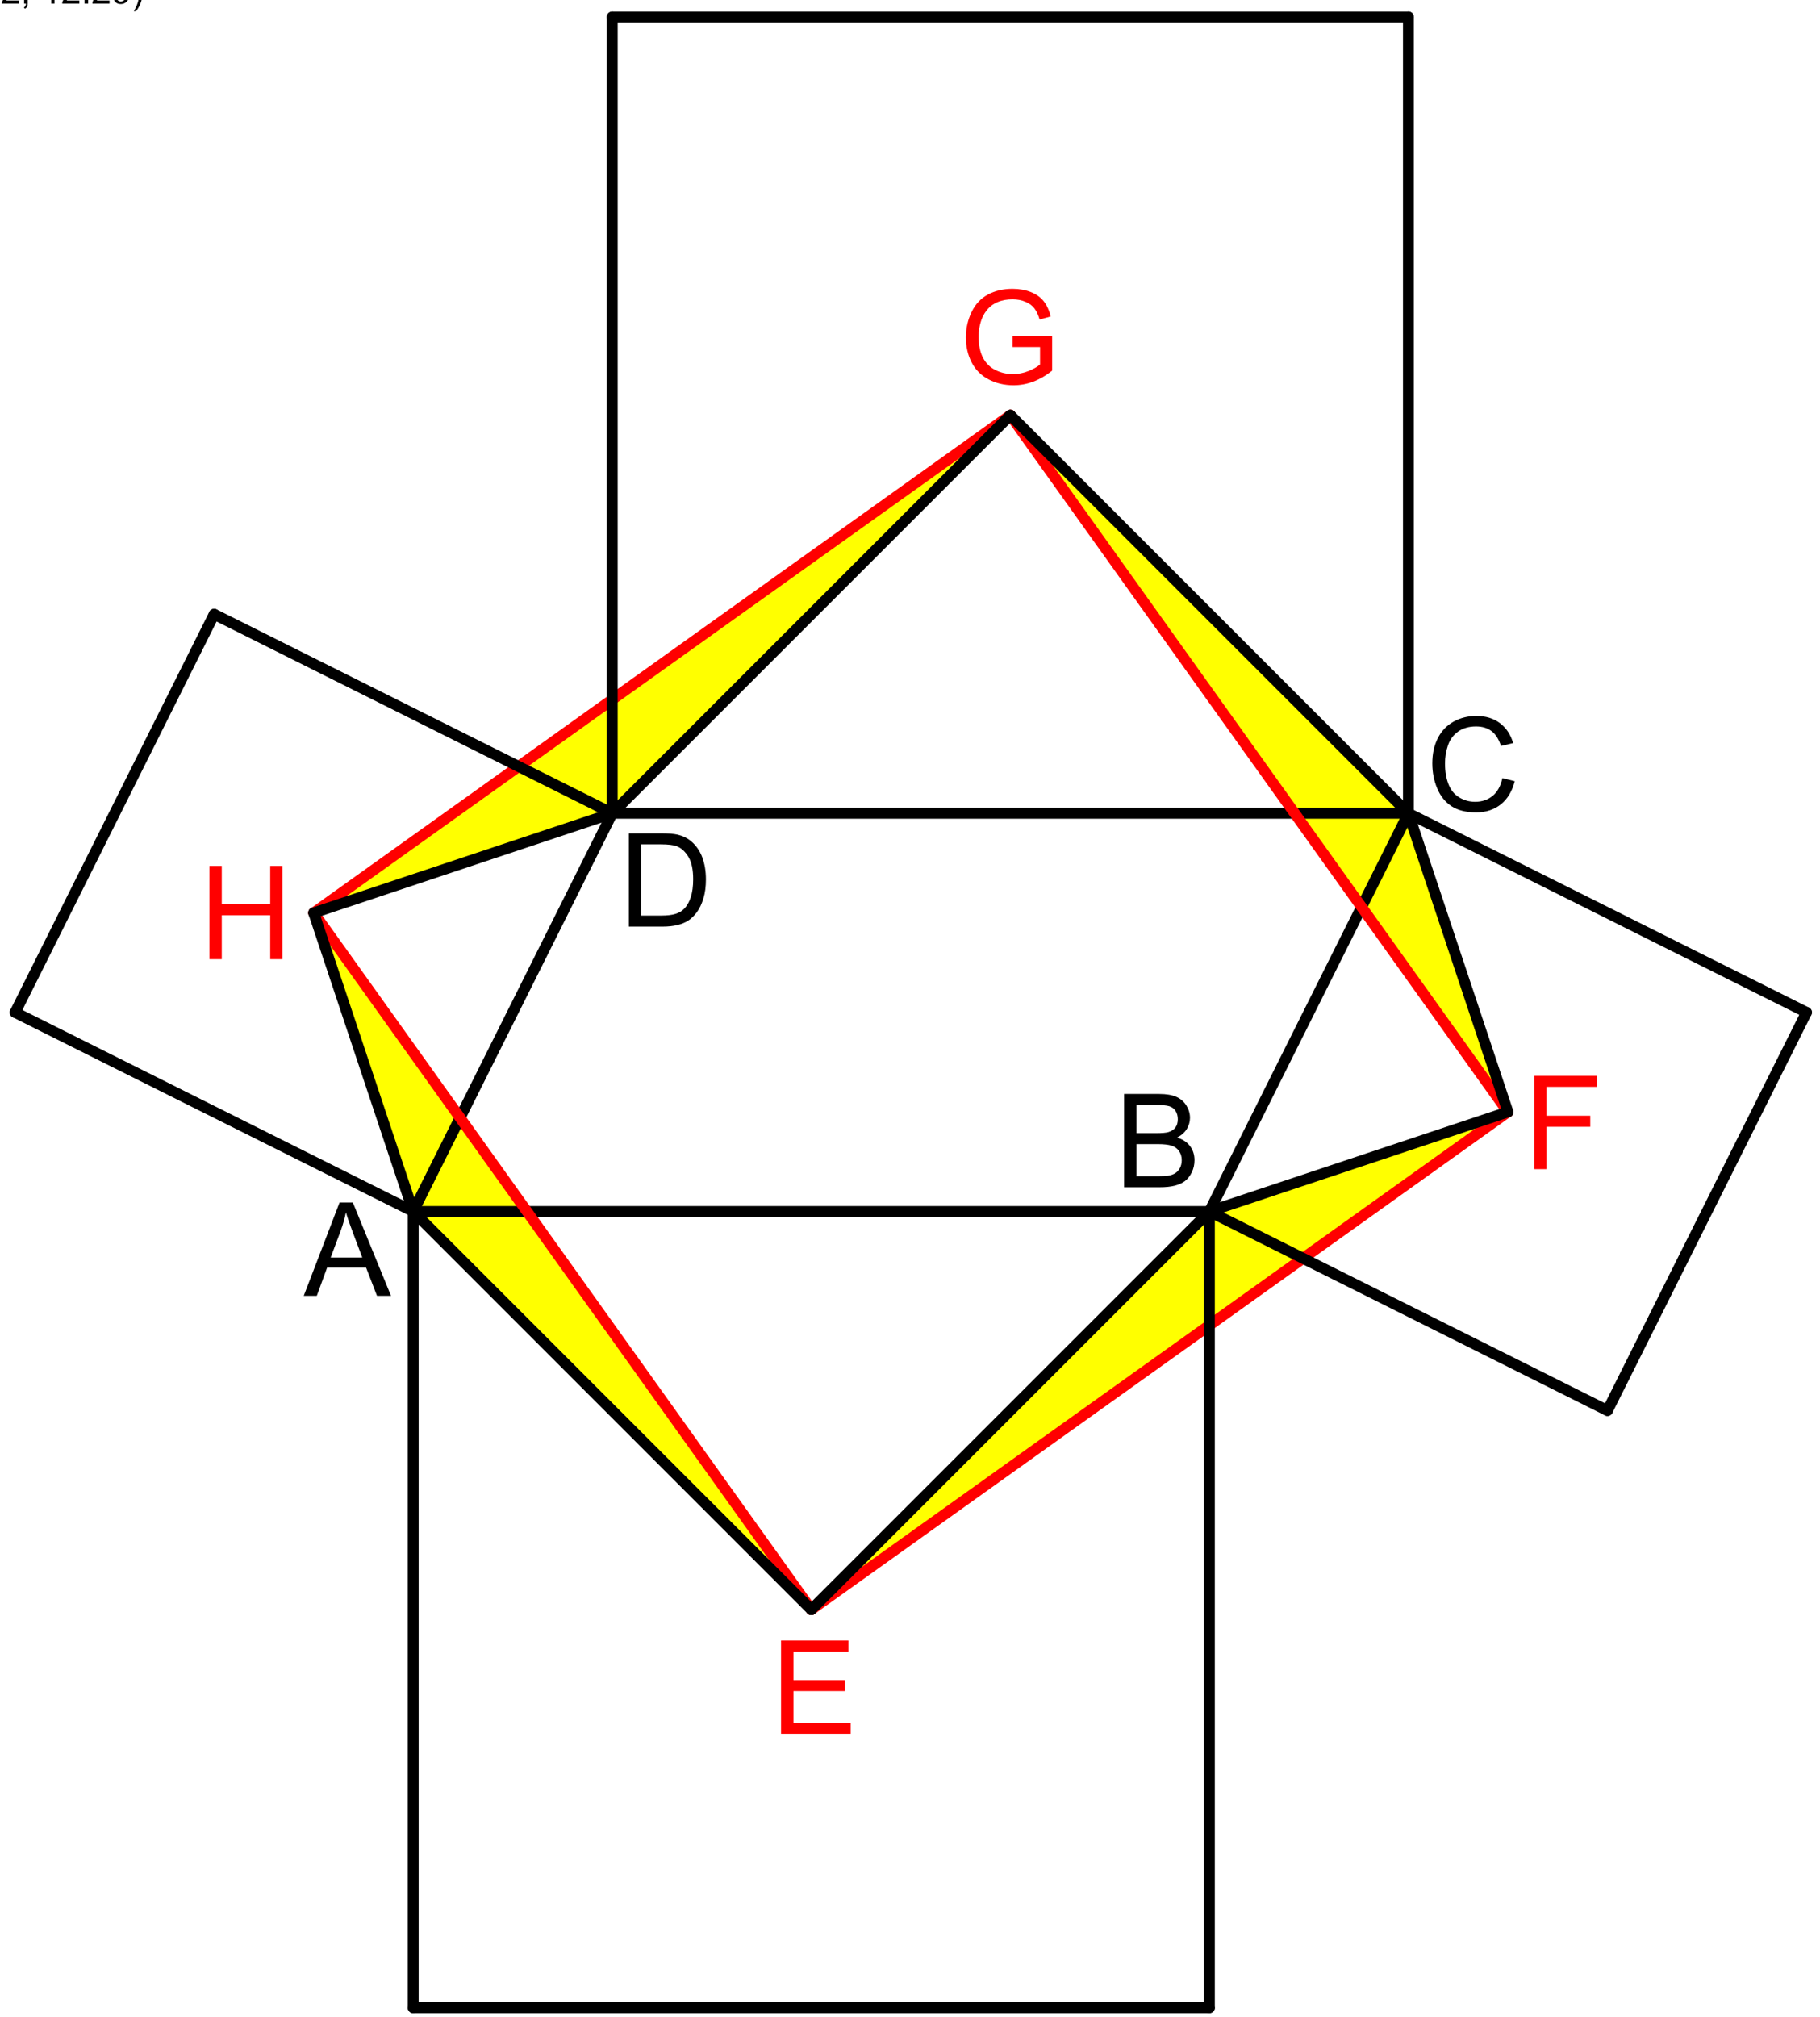 <?xml version="1.0" encoding="ISO-8859-1" standalone="no"?>

<svg 
     version="1.1"
     baseProfile="full"
     xmlns="http://www.w3.org/2000/svg"
     xmlns:xlink="http://www.w3.org/1999/xlink"
     xmlns:ev="http://www.w3.org/2001/xml-events"
     x="0px"
     y="0px"
     width="259px"
     height="287px"
     viewBox="0 0 259 287"
     >
<rect x="0" y="0" width="259" height="287" fill="#333333" stroke="none"/>
<title>

</title>
<g stroke-linejoin="miter" stroke-dashoffset="0" stroke-dasharray="none" stroke-width="1" stroke-miterlimit="10.000" stroke-linecap="square">
<g transform="matrix(.515, 0, 0, .515, -11.339, -5.669)">
<clipPath id="clip1">
  <path d="M 22.000 11.000 L 22.000 569.00 L 526.00 569.00 L 526.00 11.000 z"/>
</clipPath>
<g clip-path="url(#clip1)">
<g fill-opacity="1" fill-rule="nonzero" stroke="none" fill="#ffffff">
  <path d="M 0 0 L 1366.0 0 L 1366.0 583.00 L 0 583.00 L 0 0 z"/>
</g> <!-- drawing style -->
</g> <!-- clip1 -->
</g> <!-- transform -->
<g transform="matrix(.515, 0, 0, .515, -11.339, -5.669)">
<clipPath id="clip2">
  <path d="M 22.000 11.000 L 22.000 569.00 L 526.00 569.00 L 526.00 11.000 z"/>
</clipPath>
<g clip-path="url(#clip2)">
<g fill-opacity="1" fill-rule="nonzero" stroke="none" fill="#000000">
  <path d="M 7.344 14.109 Q 6.609 13.188 6.109 11.953 Q 5.609 10.719 5.609 9.406 Q 5.609 8.25 5.984 7.188 Q 6.422 5.938 7.344 4.719 L 7.969 4.719 Q 7.375 5.734 7.188 6.172 Q 6.891 6.844 6.719 7.578 Q 6.516 8.484 6.516 9.406 Q 6.516 11.766 7.969 14.109 L 7.344 14.109 z M 8.752 10.125 L 9.674 10.047 Q 9.768 10.719 10.143 11.062 Q 10.518 11.406 11.049 11.406 Q 11.674 11.406 12.119 10.922 Q 12.564 10.438 12.564 9.656 Q 12.564 8.906 12.143 8.469 Q 11.721 8.031 11.033 8.031 Q 10.611 8.031 10.268 8.227 Q 9.924 8.422 9.721 8.719 L 8.908 8.609 L 9.596 4.938 L 13.158 4.938 L 13.158 5.781 L 10.299 5.781 L 9.908 7.703 Q 10.564 7.25 11.268 7.25 Q 12.205 7.25 12.846 7.898 Q 13.486 8.547 13.486 9.578 Q 13.486 10.547 12.924 11.250 Q 12.236 12.125 11.049 12.125 Q 10.064 12.125 9.447 11.578 Q 8.83 11.031 8.752 10.125 z M 14.798 12.000 L 14.798 11.000 L 15.798 11.000 L 15.798 12.000 L 14.798 12.000 z M 17.092 10.125 L 18.014 10.047 Q 18.107 10.719 18.482 11.062 Q 18.857 11.406 19.389 11.406 Q 20.014 11.406 20.459 10.922 Q 20.904 10.438 20.904 9.656 Q 20.904 8.906 20.482 8.469 Q 20.061 8.031 19.373 8.031 Q 18.951 8.031 18.607 8.227 Q 18.264 8.422 18.061 8.719 L 17.248 8.609 L 17.936 4.938 L 21.498 4.938 L 21.498 5.781 L 18.639 5.781 L 18.248 7.703 Q 18.904 7.25 19.607 7.25 Q 20.545 7.25 21.186 7.898 Q 21.826 8.547 21.826 9.578 Q 21.826 10.547 21.264 11.250 Q 20.576 12.125 19.389 12.125 Q 18.404 12.125 17.787 11.578 Q 17.170 11.031 17.092 10.125 z M 27.263 11.156 L 27.263 12.000 L 22.528 12.000 Q 22.528 11.688 22.638 11.391 Q 22.825 10.906 23.216 10.438 Q 23.606 9.969 24.372 9.359 Q 25.528 8.391 25.942 7.836 Q 26.356 7.281 26.356 6.781 Q 26.356 6.25 25.981 5.898 Q 25.606 5.547 25.013 5.547 Q 24.372 5.547 23.989 5.922 Q 23.606 6.297 23.606 6.969 L 22.700 6.875 Q 22.794 5.875 23.396 5.344 Q 23.997 4.812 25.028 4.812 Q 26.060 4.812 26.661 5.383 Q 27.263 5.953 27.263 6.797 Q 27.263 7.234 27.083 7.648 Q 26.903 8.062 26.497 8.523 Q 26.091 8.984 25.138 9.781 Q 24.356 10.438 24.130 10.680 Q 23.903 10.922 23.763 11.156 L 27.263 11.156 z M 28.684 12.000 L 28.684 11.000 L 29.684 11.000 L 29.684 12.000 Q 29.684 12.547 29.488 12.891 Q 29.293 13.234 28.871 13.422 L 28.621 13.047 Q 28.902 12.922 29.035 12.680 Q 29.168 12.438 29.184 12.000 L 28.684 12.000 z M 37.068 12.000 L 36.193 12.000 L 36.193 6.406 Q 35.881 6.703 35.365 7.008 Q 34.850 7.312 34.443 7.453 L 34.443 6.609 Q 35.178 6.266 35.732 5.773 Q 36.287 5.281 36.506 4.812 L 37.068 4.812 L 37.068 12.000 z M 43.942 11.156 L 43.942 12.000 L 39.208 12.000 Q 39.208 11.688 39.317 11.391 Q 39.505 10.906 39.896 10.438 Q 40.286 9.969 41.052 9.359 Q 42.208 8.391 42.622 7.836 Q 43.036 7.281 43.036 6.781 Q 43.036 6.25 42.661 5.898 Q 42.286 5.547 41.692 5.547 Q 41.052 5.547 40.669 5.922 Q 40.286 6.297 40.286 6.969 L 39.380 6.875 Q 39.474 5.875 40.075 5.344 Q 40.677 4.812 41.708 4.812 Q 42.739 4.812 43.341 5.383 Q 43.942 5.953 43.942 6.797 Q 43.942 7.234 43.763 7.648 Q 43.583 8.062 43.177 8.523 Q 42.771 8.984 41.817 9.781 Q 41.036 10.438 40.810 10.680 Q 40.583 10.922 40.442 11.156 L 43.942 11.156 z M 45.379 12.000 L 45.379 11.000 L 46.379 11.000 L 46.379 12.000 L 45.379 12.000 z M 52.282 11.156 L 52.282 12.000 L 47.548 12.000 Q 47.548 11.688 47.657 11.391 Q 47.845 10.906 48.235 10.438 Q 48.626 9.969 49.392 9.359 Q 50.548 8.391 50.962 7.836 Q 51.376 7.281 51.376 6.781 Q 51.376 6.25 51.001 5.898 Q 50.626 5.547 50.032 5.547 Q 49.392 5.547 49.009 5.922 Q 48.626 6.297 48.626 6.969 L 47.720 6.875 Q 47.813 5.875 48.415 5.344 Q 49.017 4.812 50.048 4.812 Q 51.079 4.812 51.681 5.383 Q 52.282 5.953 52.282 6.797 Q 52.282 7.234 52.103 7.648 Q 51.923 8.062 51.517 8.523 Q 51.110 8.984 50.157 9.781 Q 49.376 10.438 49.149 10.680 Q 48.923 10.922 48.782 11.156 L 52.282 11.156 z M 53.359 10.344 L 54.203 10.266 Q 54.312 10.859 54.617 11.133 Q 54.922 11.406 55.391 11.406 Q 55.797 11.406 56.102 11.219 Q 56.406 11.031 56.602 10.719 Q 56.797 10.406 56.930 9.883 Q 57.062 9.359 57.062 8.812 Q 57.062 8.75 57.062 8.625 Q 56.797 9.047 56.336 9.312 Q 55.875 9.578 55.344 9.578 Q 54.453 9.578 53.844 8.93 Q 53.234 8.281 53.234 7.234 Q 53.234 6.141 53.875 5.477 Q 54.516 4.812 55.484 4.812 Q 56.172 4.812 56.750 5.188 Q 57.328 5.562 57.633 6.258 Q 57.938 6.953 57.938 8.281 Q 57.938 9.641 57.641 10.453 Q 57.344 11.266 56.750 11.695 Q 56.156 12.125 55.375 12.125 Q 54.531 12.125 54.000 11.656 Q 53.469 11.188 53.359 10.344 z M 56.953 7.188 Q 56.953 6.422 56.555 5.984 Q 56.156 5.547 55.594 5.547 Q 55.000 5.547 54.562 6.023 Q 54.125 6.5 54.125 7.266 Q 54.125 7.938 54.539 8.367 Q 54.953 8.797 55.562 8.797 Q 56.172 8.797 56.562 8.367 Q 56.953 7.938 56.953 7.188 z M 59.608 14.109 L 58.983 14.109 Q 60.437 11.766 60.437 9.406 Q 60.437 8.5 60.233 7.594 Q 60.062 6.859 59.765 6.188 Q 59.577 5.75 58.983 4.719 L 59.608 4.719 Q 60.530 5.938 60.968 7.188 Q 61.343 8.25 61.343 9.406 Q 61.343 10.719 60.835 11.953 Q 60.327 13.188 59.608 14.109 z"/>
</g> <!-- drawing style -->
</g> <!-- clip2 -->
</g> <!-- transform -->
<g transform="matrix(.515, 0, 0, .515, -11.339, -5.669)">
<clipPath id="clip3">
  <path d="M 22.000 11.000 L 22.000 569.00 L 526.00 569.00 L 526.00 11.000 z"/>
</clipPath>
<g clip-path="url(#clip3)">
<g fill-opacity="1" fill-rule="nonzero" stroke="none" fill="#000000">
  <path d="M 1298.3 580.11 Q 1297.6 579.19 1297.1 577.95 Q 1296.6 576.72 1296.6 575.41 Q 1296.6 574.25 1297.0 573.19 Q 1297.4 571.94 1298.3 570.72 L 1299.0 570.72 Q 1298.4 571.73 1298.2 572.17 Q 1297.9 572.84 1297.7 573.58 Q 1297.5 574.48 1297.5 575.41 Q 1297.5 577.77 1299.0 580.11 L 1298.3 580.11 z M 1299.8 576.11 L 1300.6 576.00 Q 1300.8 576.73 1301.1 577.07 Q 1301.5 577.41 1302.0 577.41 Q 1302.7 577.41 1303.1 576.98 Q 1303.5 576.55 1303.5 575.91 Q 1303.5 575.30 1303.1 574.91 Q 1302.7 574.52 1302.1 574.52 Q 1301.9 574.52 1301.5 574.61 L 1301.6 573.84 Q 1301.7 573.84 1301.7 573.84 Q 1302.3 573.84 1302.7 573.55 Q 1303.2 573.27 1303.2 572.66 Q 1303.2 572.17 1302.9 571.85 Q 1302.5 571.53 1302.0 571.53 Q 1301.5 571.53 1301.2 571.85 Q 1300.8 572.17 1300.7 572.83 L 1299.8 572.67 Q 1300.0 571.78 1300.6 571.30 Q 1301.1 570.81 1302.0 570.81 Q 1302.6 570.81 1303.1 571.06 Q 1303.6 571.31 1303.8 571.75 Q 1304.1 572.19 1304.1 572.67 Q 1304.1 573.14 1303.8 573.52 Q 1303.6 573.89 1303.1 574.12 Q 1303.7 574.27 1304.1 574.73 Q 1304.4 575.19 1304.4 575.89 Q 1304.4 576.83 1303.8 577.48 Q 1303.1 578.12 1302.0 578.12 Q 1301.1 578.12 1300.5 577.56 Q 1299.8 577.00 1299.8 576.11 z M 1305.3 574.47 Q 1305.3 573.20 1305.6 572.43 Q 1305.8 571.66 1306.3 571.23 Q 1306.9 570.81 1307.6 570.81 Q 1308.2 570.81 1308.6 571.05 Q 1309.1 571.28 1309.4 571.72 Q 1309.7 572.16 1309.8 572.78 Q 1310.0 573.41 1310.0 574.47 Q 1310.0 575.73 1309.7 576.51 Q 1309.5 577.28 1308.9 577.70 Q 1308.4 578.12 1307.6 578.12 Q 1306.6 578.12 1306.0 577.38 Q 1305.3 576.48 1305.3 574.47 z M 1306.2 574.47 Q 1306.2 576.23 1306.6 576.82 Q 1307.0 577.41 1307.6 577.41 Q 1308.3 577.41 1308.7 576.82 Q 1309.1 576.23 1309.1 574.47 Q 1309.1 572.70 1308.7 572.12 Q 1308.3 571.55 1307.6 571.55 Q 1307.0 571.55 1306.7 572.05 Q 1306.2 572.70 1306.2 574.47 z M 1311.4 578.00 L 1311.4 577.00 L 1312.4 577.00 L 1312.4 578.00 L 1311.4 578.00 z M 1313.7 576.11 L 1314.5 576.00 Q 1314.7 576.73 1315.0 577.07 Q 1315.4 577.41 1315.9 577.41 Q 1316.6 577.41 1317.0 576.98 Q 1317.4 576.55 1317.4 575.91 Q 1317.4 575.30 1317.0 574.91 Q 1316.6 574.52 1316.0 574.52 Q 1315.8 574.52 1315.4 574.61 L 1315.5 573.84 Q 1315.6 573.84 1315.6 573.84 Q 1316.2 573.84 1316.6 573.55 Q 1317.1 573.27 1317.1 572.66 Q 1317.1 572.17 1316.8 571.85 Q 1316.4 571.53 1315.9 571.53 Q 1315.4 571.53 1315.1 571.85 Q 1314.7 572.17 1314.6 572.83 L 1313.7 572.67 Q 1313.9 571.78 1314.5 571.30 Q 1315.0 570.81 1315.9 570.81 Q 1316.5 570.81 1317.0 571.06 Q 1317.5 571.31 1317.7 571.75 Q 1318.0 572.19 1318.0 572.67 Q 1318.0 573.14 1317.7 573.52 Q 1317.5 573.89 1317.0 574.12 Q 1317.6 574.27 1318.0 574.73 Q 1318.3 575.19 1318.3 575.89 Q 1318.3 576.83 1317.7 577.48 Q 1317.0 578.12 1315.9 578.12 Q 1315.0 578.12 1314.4 577.56 Q 1313.7 577.00 1313.7 576.11 z M 1323.8 572.59 L 1322.9 572.66 Q 1322.8 572.14 1322.6 571.91 Q 1322.2 571.53 1321.7 571.53 Q 1321.3 571.53 1320.9 571.77 Q 1320.5 572.08 1320.3 572.66 Q 1320.1 573.23 1320.0 574.31 Q 1320.4 573.83 1320.8 573.59 Q 1321.3 573.36 1321.8 573.36 Q 1322.7 573.36 1323.3 574.01 Q 1323.9 574.66 1323.9 575.67 Q 1323.9 576.34 1323.6 576.92 Q 1323.3 577.50 1322.8 577.81 Q 1322.3 578.12 1321.7 578.12 Q 1320.6 578.12 1319.9 577.31 Q 1319.2 576.50 1319.2 574.66 Q 1319.2 572.58 1319.9 571.62 Q 1320.6 570.81 1321.7 570.81 Q 1322.6 570.81 1323.1 571.29 Q 1323.7 571.77 1323.8 572.59 z M 1320.2 575.69 Q 1320.2 576.14 1320.4 576.55 Q 1320.6 576.97 1320.9 577.19 Q 1321.3 577.41 1321.6 577.41 Q 1322.2 577.41 1322.6 576.95 Q 1323.0 576.50 1323.0 575.73 Q 1323.0 574.98 1322.6 574.55 Q 1322.2 574.12 1321.6 574.12 Q 1321.0 574.12 1320.6 574.55 Q 1320.2 574.98 1320.2 575.69 z M 1325.2 578.00 L 1325.2 577.00 L 1326.2 577.00 L 1326.2 578.00 Q 1326.2 578.55 1326.0 578.89 Q 1325.9 579.23 1325.4 579.42 L 1325.2 579.05 Q 1325.5 578.92 1325.6 578.68 Q 1325.7 578.44 1325.7 578.00 L 1325.2 578.00 z M 1333.6 578.00 L 1332.8 578.00 L 1332.8 572.41 Q 1332.4 572.70 1331.9 573.01 Q 1331.4 573.31 1331.0 573.45 L 1331.0 572.61 Q 1331.7 572.27 1332.3 571.77 Q 1332.8 571.28 1333.1 570.81 L 1333.6 570.81 L 1333.6 578.00 z M 1336.4 578.00 L 1336.4 577.00 L 1337.4 577.00 L 1337.4 578.00 L 1336.4 578.00 z M 1343.2 572.59 L 1342.4 572.66 Q 1342.2 572.14 1342.0 571.91 Q 1341.7 571.53 1341.1 571.53 Q 1340.7 571.53 1340.4 571.77 Q 1340.0 572.08 1339.8 572.66 Q 1339.5 573.23 1339.5 574.31 Q 1339.8 573.83 1340.3 573.59 Q 1340.7 573.36 1341.2 573.36 Q 1342.1 573.36 1342.7 574.01 Q 1343.4 574.66 1343.4 575.67 Q 1343.4 576.34 1343.1 576.92 Q 1342.8 577.50 1342.3 577.81 Q 1341.8 578.12 1341.1 578.12 Q 1340.0 578.12 1339.3 577.31 Q 1338.6 576.50 1338.6 574.66 Q 1338.6 572.58 1339.4 571.62 Q 1340.1 570.81 1341.2 570.81 Q 1342.0 570.81 1342.6 571.29 Q 1343.1 571.77 1343.2 572.59 z M 1339.6 575.69 Q 1339.6 576.14 1339.8 576.55 Q 1340.0 576.97 1340.4 577.19 Q 1340.7 577.41 1341.1 577.41 Q 1341.7 577.41 1342.1 576.95 Q 1342.5 576.50 1342.5 575.73 Q 1342.5 574.98 1342.1 574.55 Q 1341.7 574.12 1341.1 574.12 Q 1340.5 574.12 1340.1 574.55 Q 1339.6 574.98 1339.6 575.69 z M 1344.4 576.34 L 1345.2 576.27 Q 1345.3 576.86 1345.6 577.13 Q 1345.9 577.41 1346.4 577.41 Q 1346.8 577.41 1347.1 577.22 Q 1347.4 577.03 1347.6 576.72 Q 1347.8 576.41 1347.9 575.88 Q 1348.1 575.36 1348.1 574.81 Q 1348.1 574.75 1348.1 574.62 Q 1347.8 575.05 1347.3 575.31 Q 1346.9 575.58 1346.3 575.58 Q 1345.5 575.58 1344.8 574.93 Q 1344.2 574.28 1344.2 573.23 Q 1344.2 572.14 1344.9 571.48 Q 1345.5 570.81 1346.5 570.81 Q 1347.2 570.81 1347.8 571.19 Q 1348.3 571.56 1348.6 572.26 Q 1348.9 572.95 1348.9 574.28 Q 1348.9 575.64 1348.6 576.45 Q 1348.3 577.27 1347.8 577.70 Q 1347.2 578.12 1346.4 578.12 Q 1345.5 578.12 1345.0 577.66 Q 1344.5 577.19 1344.4 576.34 z M 1348.0 573.19 Q 1348.0 572.42 1347.6 571.98 Q 1347.2 571.55 1346.6 571.55 Q 1346.0 571.55 1345.6 572.02 Q 1345.1 572.50 1345.1 573.27 Q 1345.1 573.94 1345.5 574.37 Q 1346.0 574.80 1346.6 574.80 Q 1347.2 574.80 1347.6 574.37 Q 1348.0 573.94 1348.0 573.19 z M 1350.6 580.11 L 1350.0 580.11 Q 1351.4 577.77 1351.4 575.41 Q 1351.4 574.50 1351.2 573.59 Q 1351.1 572.86 1350.8 572.19 Q 1350.6 571.75 1350.0 570.72 L 1350.6 570.72 Q 1351.5 571.94 1352.0 573.19 Q 1352.3 574.25 1352.3 575.41 Q 1352.3 576.72 1351.8 577.95 Q 1351.3 579.19 1350.6 580.11 z"/>
</g> <!-- drawing style -->
</g> <!-- clip3 -->
</g> <!-- transform -->
<g id="misc">
</g><!-- misc -->
<g id="layer0">
<g transform="matrix(.515, 0, 0, .515, -11.339, -5.669)">
<clipPath id="clip4">
  <path d="M 22.000 11.000 L 22.000 569.00 L 526.00 569.00 L 526.00 11.000 z"/>
</clipPath>
<g clip-path="url(#clip4)">
<g fill-opacity="1" fill-rule="evenodd" stroke="none" fill="#ffff00">
  <path d="M 108.70 263.20 L 191.20 235.70 L 301.20 125.70 z"/>
</g> <!-- drawing style -->
</g> <!-- clip4 -->
</g> <!-- transform -->
<g transform="matrix(.515, 0, 0, .515, -11.339, -5.669)">
<clipPath id="clip5">
  <path d="M 22.000 11.000 L 22.000 569.00 L 526.00 569.00 L 526.00 11.000 z"/>
</clipPath>
<g clip-path="url(#clip5)">
<g fill-opacity="1" fill-rule="evenodd" stroke="none" fill="#ffff00">
  <path d="M 301.20 125.70 L 438.70 318.20 L 411.20 235.70 z"/>
</g> <!-- drawing style -->
</g> <!-- clip5 -->
</g> <!-- transform -->
<g transform="matrix(.515, 0, 0, .515, -11.339, -5.669)">
<clipPath id="clip6">
  <path d="M 22.000 11.000 L 22.000 569.00 L 526.00 569.00 L 526.00 11.000 z"/>
</clipPath>
<g clip-path="url(#clip6)">
<g fill-opacity="1" fill-rule="evenodd" stroke="none" fill="#ffff00">
  <path d="M 246.20 455.70 L 438.70 318.20 L 356.20 345.70 z"/>
</g> <!-- drawing style -->
</g> <!-- clip6 -->
</g> <!-- transform -->
<g transform="matrix(.515, 0, 0, .515, -11.339, -5.669)">
<clipPath id="clip7">
  <path d="M 22.000 11.000 L 22.000 569.00 L 526.00 569.00 L 526.00 11.000 z"/>
</clipPath>
<g clip-path="url(#clip7)">
<g fill-opacity="1" fill-rule="evenodd" stroke="none" fill="#ffff00">
  <path d="M 108.70 263.20 L 246.20 455.70 L 136.20 345.70 z"/>
</g> <!-- drawing style -->
</g> <!-- clip7 -->
</g> <!-- transform -->
<g transform="matrix(.515, 0, 0, .515, -11.339, -5.669)">
<clipPath id="clip8">
  <path d="M 22.000 11.000 L 22.000 569.00 L 526.00 569.00 L 526.00 11.000 z"/>
</clipPath>
<g clip-path="url(#clip8)">
<g stroke-linejoin="round" stroke-width="3" stroke-linecap="round" fill="none" stroke-opacity="1" stroke="#000000">
  <path d="M 136.20 345.70 L 356.20 345.70"/>
</g> <!-- drawing style -->
</g> <!-- clip8 -->
</g> <!-- transform -->
<g transform="matrix(.515, 0, 0, .515, -11.339, -5.669)">
<clipPath id="clip9">
  <path d="M 22.000 11.000 L 22.000 569.00 L 526.00 569.00 L 526.00 11.000 z"/>
</clipPath>
<g clip-path="url(#clip9)">
<g stroke-linejoin="round" stroke-width="3" stroke-linecap="round" fill="none" stroke-opacity="1" stroke="#000000">
  <path d="M 136.20 345.70 L 191.20 235.70"/>
</g> <!-- drawing style -->
</g> <!-- clip9 -->
</g> <!-- transform -->
<g transform="matrix(.515, 0, 0, .515, -11.339, -5.669)">
<clipPath id="clip10">
  <path d="M 22.000 11.000 L 22.000 569.00 L 526.00 569.00 L 526.00 11.000 z"/>
</clipPath>
<g clip-path="url(#clip10)">
<g stroke-linejoin="round" stroke-width="3" stroke-linecap="round" fill="none" stroke-opacity="1" stroke="#000000">
  <path d="M 191.20 235.70 L 411.20 235.70"/>
</g> <!-- drawing style -->
</g> <!-- clip10 -->
</g> <!-- transform -->
<g transform="matrix(.515, 0, 0, .515, -11.339, -5.669)">
<clipPath id="clip11">
  <path d="M 22.000 11.000 L 22.000 569.00 L 526.00 569.00 L 526.00 11.000 z"/>
</clipPath>
<g clip-path="url(#clip11)">
<g stroke-linejoin="round" stroke-width="3" stroke-linecap="round" fill="none" stroke-opacity="1" stroke="#000000">
  <path d="M 356.20 345.70 L 411.20 235.70"/>
</g> <!-- drawing style -->
</g> <!-- clip11 -->
</g> <!-- transform -->
<g transform="matrix(.515, 0, 0, .515, -11.339, -5.669)">
<clipPath id="clip12">
  <path d="M 22.000 11.000 L 22.000 569.00 L 526.00 569.00 L 526.00 11.000 z"/>
</clipPath>
<g clip-path="url(#clip12)">
<g stroke-linejoin="round" stroke-width="3" stroke-linecap="round" fill="none" stroke-opacity="1" stroke="#ff0000">
  <path d="M 246.20 455.70 L 438.70 318.20"/>
</g> <!-- drawing style -->
</g> <!-- clip12 -->
</g> <!-- transform -->
<g transform="matrix(.515, 0, 0, .515, -11.339, -5.669)">
<clipPath id="clip13">
  <path d="M 22.000 11.000 L 22.000 569.00 L 526.00 569.00 L 526.00 11.000 z"/>
</clipPath>
<g clip-path="url(#clip13)">
<g stroke-linejoin="round" stroke-width="3" stroke-linecap="round" fill="none" stroke-opacity="1" stroke="#ff0000">
  <path d="M 438.70 318.20 L 301.20 125.70"/>
</g> <!-- drawing style -->
</g> <!-- clip13 -->
</g> <!-- transform -->
<g transform="matrix(.515, 0, 0, .515, -11.339, -5.669)">
<clipPath id="clip14">
  <path d="M 22.000 11.000 L 22.000 569.00 L 526.00 569.00 L 526.00 11.000 z"/>
</clipPath>
<g clip-path="url(#clip14)">
<g stroke-linejoin="round" stroke-width="3" stroke-linecap="round" fill="none" stroke-opacity="1" stroke="#ff0000">
  <path d="M 301.20 125.70 L 108.70 263.20"/>
</g> <!-- drawing style -->
</g> <!-- clip14 -->
</g> <!-- transform -->
<g transform="matrix(.515, 0, 0, .515, -11.339, -5.669)">
<clipPath id="clip15">
  <path d="M 22.000 11.000 L 22.000 569.00 L 526.00 569.00 L 526.00 11.000 z"/>
</clipPath>
<g clip-path="url(#clip15)">
<g stroke-linejoin="round" stroke-width="3" stroke-linecap="round" fill="none" stroke-opacity="1" stroke="#ff0000">
  <path d="M 108.70 263.20 L 246.20 455.70"/>
</g> <!-- drawing style -->
</g> <!-- clip15 -->
</g> <!-- transform -->
<g transform="matrix(.515, 0, 0, .515, -11.339, -5.669)">
<clipPath id="clip16">
  <path d="M 22.000 11.000 L 22.000 569.00 L 526.00 569.00 L 526.00 11.000 z"/>
</clipPath>
<g clip-path="url(#clip16)">
<g stroke-linejoin="round" stroke-width="3" stroke-linecap="round" fill="none" stroke-opacity="1" stroke="#000000">
  <path d="M 191.20 235.70 L 191.20 15.700"/>
</g> <!-- drawing style -->
</g> <!-- clip16 -->
</g> <!-- transform -->
<g transform="matrix(.515, 0, 0, .515, -11.339, -5.669)">
<clipPath id="clip17">
  <path d="M 22.000 11.000 L 22.000 569.00 L 526.00 569.00 L 526.00 11.000 z"/>
</clipPath>
<g clip-path="url(#clip17)">
<g stroke-linejoin="round" stroke-width="3" stroke-linecap="round" fill="none" stroke-opacity="1" stroke="#000000">
  <path d="M 191.20 15.700 L 411.20 15.700"/>
</g> <!-- drawing style -->
</g> <!-- clip17 -->
</g> <!-- transform -->
<g transform="matrix(.515, 0, 0, .515, -11.339, -5.669)">
<clipPath id="clip18">
  <path d="M 22.000 11.000 L 22.000 569.00 L 526.00 569.00 L 526.00 11.000 z"/>
</clipPath>
<g clip-path="url(#clip18)">
<g stroke-linejoin="round" stroke-width="3" stroke-linecap="round" fill="none" stroke-opacity="1" stroke="#000000">
  <path d="M 411.20 15.700 L 411.20 235.70"/>
</g> <!-- drawing style -->
</g> <!-- clip18 -->
</g> <!-- transform -->
<g transform="matrix(.515, 0, 0, .515, -11.339, -5.669)">
<clipPath id="clip19">
  <path d="M 22.000 11.000 L 22.000 569.00 L 526.00 569.00 L 526.00 11.000 z"/>
</clipPath>
<g clip-path="url(#clip19)">
<g stroke-linejoin="round" stroke-width="3" stroke-linecap="round" fill="none" stroke-opacity="1" stroke="#000000">
  <path d="M 411.20 235.70 L 521.20 290.70"/>
</g> <!-- drawing style -->
</g> <!-- clip19 -->
</g> <!-- transform -->
<g transform="matrix(.515, 0, 0, .515, -11.339, -5.669)">
<clipPath id="clip20">
  <path d="M 22.000 11.000 L 22.000 569.00 L 526.00 569.00 L 526.00 11.000 z"/>
</clipPath>
<g clip-path="url(#clip20)">
<g stroke-linejoin="round" stroke-width="3" stroke-linecap="round" fill="none" stroke-opacity="1" stroke="#000000">
  <path d="M 521.20 290.70 L 466.20 400.70"/>
</g> <!-- drawing style -->
</g> <!-- clip20 -->
</g> <!-- transform -->
<g transform="matrix(.515, 0, 0, .515, -11.339, -5.669)">
<clipPath id="clip21">
  <path d="M 22.000 11.000 L 22.000 569.00 L 526.00 569.00 L 526.00 11.000 z"/>
</clipPath>
<g clip-path="url(#clip21)">
<g stroke-linejoin="round" stroke-width="3" stroke-linecap="round" fill="none" stroke-opacity="1" stroke="#000000">
  <path d="M 356.20 345.70 L 466.20 400.70"/>
</g> <!-- drawing style -->
</g> <!-- clip21 -->
</g> <!-- transform -->
<g transform="matrix(.515, 0, 0, .515, -11.339, -5.669)">
<clipPath id="clip22">
  <path d="M 22.000 11.000 L 22.000 569.00 L 526.00 569.00 L 526.00 11.000 z"/>
</clipPath>
<g clip-path="url(#clip22)">
<g stroke-linejoin="round" stroke-width="3" stroke-linecap="round" fill="none" stroke-opacity="1" stroke="#000000">
  <path d="M 136.20 565.70 L 356.20 565.70"/>
</g> <!-- drawing style -->
</g> <!-- clip22 -->
</g> <!-- transform -->
<g transform="matrix(.515, 0, 0, .515, -11.339, -5.669)">
<clipPath id="clip23">
  <path d="M 22.000 11.000 L 22.000 569.00 L 526.00 569.00 L 526.00 11.000 z"/>
</clipPath>
<g clip-path="url(#clip23)">
<g stroke-linejoin="round" stroke-width="3" stroke-linecap="round" fill="none" stroke-opacity="1" stroke="#000000">
  <path d="M 356.20 565.70 L 356.20 345.70"/>
</g> <!-- drawing style -->
</g> <!-- clip23 -->
</g> <!-- transform -->
<g transform="matrix(.515, 0, 0, .515, -11.339, -5.669)">
<clipPath id="clip24">
  <path d="M 22.000 11.000 L 22.000 569.00 L 526.00 569.00 L 526.00 11.000 z"/>
</clipPath>
<g clip-path="url(#clip24)">
<g stroke-linejoin="round" stroke-width="3" stroke-linecap="round" fill="none" stroke-opacity="1" stroke="#000000">
  <path d="M 136.20 345.70 L 136.20 565.70"/>
</g> <!-- drawing style -->
</g> <!-- clip24 -->
</g> <!-- transform -->
<g transform="matrix(.515, 0, 0, .515, -11.339, -5.669)">
<clipPath id="clip25">
  <path d="M 22.000 11.000 L 22.000 569.00 L 526.00 569.00 L 526.00 11.000 z"/>
</clipPath>
<g clip-path="url(#clip25)">
<g stroke-linejoin="round" stroke-width="3" stroke-linecap="round" fill="none" stroke-opacity="1" stroke="#000000">
  <path d="M 26.200 290.70 L 136.20 345.70"/>
</g> <!-- drawing style -->
</g> <!-- clip25 -->
</g> <!-- transform -->
<g transform="matrix(.515, 0, 0, .515, -11.339, -5.669)">
<clipPath id="clip26">
  <path d="M 22.000 11.000 L 22.000 569.00 L 526.00 569.00 L 526.00 11.000 z"/>
</clipPath>
<g clip-path="url(#clip26)">
<g stroke-linejoin="round" stroke-width="3" stroke-linecap="round" fill="none" stroke-opacity="1" stroke="#000000">
  <path d="M 26.200 290.70 L 81.200 180.70"/>
</g> <!-- drawing style -->
</g> <!-- clip26 -->
</g> <!-- transform -->
<g transform="matrix(.515, 0, 0, .515, -11.339, -5.669)">
<clipPath id="clip27">
  <path d="M 22.000 11.000 L 22.000 569.00 L 526.00 569.00 L 526.00 11.000 z"/>
</clipPath>
<g clip-path="url(#clip27)">
<g stroke-linejoin="round" stroke-width="3" stroke-linecap="round" fill="none" stroke-opacity="1" stroke="#000000">
  <path d="M 81.200 180.70 L 191.20 235.70"/>
</g> <!-- drawing style -->
</g> <!-- clip27 -->
</g> <!-- transform -->
<g transform="matrix(.515, 0, 0, .515, -11.339, -5.669)">
<clipPath id="clip28">
  <path d="M 22.000 11.000 L 22.000 569.00 L 526.00 569.00 L 526.00 11.000 z"/>
</clipPath>
<g clip-path="url(#clip28)">
<g stroke-linejoin="round" stroke-width="3" stroke-linecap="round" fill="none" stroke-opacity="1" stroke="#000000">
  <path d="M 108.70 263.20 L 191.20 235.70"/>
</g> <!-- drawing style -->
</g> <!-- clip28 -->
</g> <!-- transform -->
<g transform="matrix(.515, 0, 0, .515, -11.339, -5.669)">
<clipPath id="clip29">
  <path d="M 22.000 11.000 L 22.000 569.00 L 526.00 569.00 L 526.00 11.000 z"/>
</clipPath>
<g clip-path="url(#clip29)">
<g stroke-linejoin="round" stroke-width="3" stroke-linecap="round" fill="none" stroke-opacity="1" stroke="#000000">
  <path d="M 191.20 235.70 L 301.20 125.70"/>
</g> <!-- drawing style -->
</g> <!-- clip29 -->
</g> <!-- transform -->
<g transform="matrix(.515, 0, 0, .515, -11.339, -5.669)">
<clipPath id="clip30">
  <path d="M 22.000 11.000 L 22.000 569.00 L 526.00 569.00 L 526.00 11.000 z"/>
</clipPath>
<g clip-path="url(#clip30)">
<g stroke-linejoin="round" stroke-width="3" stroke-linecap="round" fill="none" stroke-opacity="1" stroke="#000000">
  <path d="M 301.20 125.70 L 411.20 235.70"/>
</g> <!-- drawing style -->
</g> <!-- clip30 -->
</g> <!-- transform -->
<g transform="matrix(.515, 0, 0, .515, -11.339, -5.669)">
<clipPath id="clip31">
  <path d="M 22.000 11.000 L 22.000 569.00 L 526.00 569.00 L 526.00 11.000 z"/>
</clipPath>
<g clip-path="url(#clip31)">
<g stroke-linejoin="round" stroke-width="3" stroke-linecap="round" fill="none" stroke-opacity="1" stroke="#000000">
  <path d="M 411.20 235.70 L 438.70 318.20"/>
</g> <!-- drawing style -->
</g> <!-- clip31 -->
</g> <!-- transform -->
<g transform="matrix(.515, 0, 0, .515, -11.339, -5.669)">
<clipPath id="clip32">
  <path d="M 22.000 11.000 L 22.000 569.00 L 526.00 569.00 L 526.00 11.000 z"/>
</clipPath>
<g clip-path="url(#clip32)">
<g stroke-linejoin="round" stroke-width="3" stroke-linecap="round" fill="none" stroke-opacity="1" stroke="#000000">
  <path d="M 438.70 318.20 L 356.20 345.70"/>
</g> <!-- drawing style -->
</g> <!-- clip32 -->
</g> <!-- transform -->
<g transform="matrix(.515, 0, 0, .515, -11.339, -5.669)">
<clipPath id="clip33">
  <path d="M 22.000 11.000 L 22.000 569.00 L 526.00 569.00 L 526.00 11.000 z"/>
</clipPath>
<g clip-path="url(#clip33)">
<g stroke-linejoin="round" stroke-width="3" stroke-linecap="round" fill="none" stroke-opacity="1" stroke="#000000">
  <path d="M 356.20 345.70 L 246.20 455.70"/>
</g> <!-- drawing style -->
</g> <!-- clip33 -->
</g> <!-- transform -->
<g transform="matrix(.515, 0, 0, .515, -11.339, -5.669)">
<clipPath id="clip34">
  <path d="M 22.000 11.000 L 22.000 569.00 L 526.00 569.00 L 526.00 11.000 z"/>
</clipPath>
<g clip-path="url(#clip34)">
<g stroke-linejoin="round" stroke-width="3" stroke-linecap="round" fill="none" stroke-opacity="1" stroke="#000000">
  <path d="M 246.20 455.70 L 136.20 345.70"/>
</g> <!-- drawing style -->
</g> <!-- clip34 -->
</g> <!-- transform -->
<g transform="matrix(.515, 0, 0, .515, -11.339, -5.669)">
<clipPath id="clip35">
  <path d="M 22.000 11.000 L 22.000 569.00 L 526.00 569.00 L 526.00 11.000 z"/>
</clipPath>
<g clip-path="url(#clip35)">
<g stroke-linejoin="round" stroke-width="3" stroke-linecap="round" fill="none" stroke-opacity="1" stroke="#000000">
  <path d="M 136.20 345.70 L 108.70 263.20"/>
</g> <!-- drawing style -->
</g> <!-- clip35 -->
</g> <!-- transform -->
<g transform="matrix(.515, 0, 0, .515, -11.339, -5.669)">
<clipPath id="clip36">
  <path d="M 22.000 11.000 L 22.000 569.00 L 526.00 569.00 L 526.00 11.000 z"/>
</clipPath>
<g clip-path="url(#clip36)">
<g fill-opacity="1" fill-rule="nonzero" stroke="none" fill="#000000">
  <path d="M 105.95 369.00 L 115.84 343.23 L 119.52 343.23 L 130.06 369.00 L 126.19 369.00 L 123.17 361.19 L 112.41 361.19 L 109.56 369.00 L 105.95 369.00 z M 113.39 358.42 L 122.12 358.42 L 119.44 351.28 Q 118.20 348.03 117.61 345.94 Q 117.11 348.42 116.22 350.86 L 113.39 358.42 z"/>
</g> <!-- drawing style -->
</g> <!-- clip36 -->
</g> <!-- transform -->
<g transform="matrix(.515, 0, 0, .515, -11.339, -5.669)">
<clipPath id="clip37">
  <path d="M 22.000 11.000 L 22.000 569.00 L 526.00 569.00 L 526.00 11.000 z"/>
</clipPath>
<g clip-path="url(#clip37)">
<g fill-opacity="1" fill-rule="nonzero" stroke="none" fill="#000000">
  <path d="M 332.64 339.00 L 332.64 313.23 L 342.31 313.23 Q 345.27 313.23 347.05 314.02 Q 348.83 314.80 349.84 316.42 Q 350.84 318.05 350.84 319.83 Q 350.84 321.47 349.95 322.93 Q 349.06 324.39 347.25 325.28 Q 349.58 325.97 350.84 327.62 Q 352.09 329.28 352.09 331.53 Q 352.09 333.34 351.33 334.90 Q 350.56 336.45 349.44 337.30 Q 348.31 338.14 346.62 338.57 Q 344.92 339.00 342.47 339.00 L 332.64 339.00 z M 336.05 324.06 L 341.62 324.06 Q 343.89 324.06 344.88 323.77 Q 346.17 323.38 346.83 322.48 Q 347.48 321.58 347.48 320.22 Q 347.48 318.94 346.88 317.96 Q 346.27 316.98 345.12 316.62 Q 343.97 316.27 341.20 316.27 L 336.05 316.27 L 336.05 324.06 z M 336.05 335.95 L 342.47 335.95 Q 344.11 335.95 344.78 335.83 Q 345.97 335.62 346.76 335.13 Q 347.55 334.64 348.05 333.70 Q 348.56 332.77 348.56 331.53 Q 348.56 330.09 347.83 329.02 Q 347.09 327.95 345.78 327.52 Q 344.47 327.09 342.00 327.09 L 336.05 327.09 L 336.05 335.95 z"/>
</g> <!-- drawing style -->
</g> <!-- clip37 -->
</g> <!-- transform -->
<g transform="matrix(.515, 0, 0, .515, -11.339, -5.669)">
<clipPath id="clip38">
  <path d="M 22.000 11.000 L 22.000 569.00 L 526.00 569.00 L 526.00 11.000 z"/>
</clipPath>
<g clip-path="url(#clip38)">
<g fill-opacity="1" fill-rule="nonzero" stroke="none" fill="#000000">
  <path d="M 437.17 225.97 L 440.58 226.83 Q 439.50 231.03 436.72 233.23 Q 433.94 235.44 429.91 235.44 Q 425.73 235.44 423.12 233.74 Q 420.52 232.05 419.16 228.83 Q 417.80 225.61 417.80 221.92 Q 417.80 217.89 419.34 214.90 Q 420.88 211.91 423.71 210.35 Q 426.55 208.80 429.95 208.80 Q 433.83 208.80 436.46 210.77 Q 439.09 212.73 440.14 216.30 L 436.78 217.09 Q 435.88 214.28 434.17 212.99 Q 432.47 211.70 429.89 211.70 Q 426.92 211.70 424.92 213.13 Q 422.92 214.56 422.12 216.96 Q 421.31 219.36 421.31 221.91 Q 421.31 225.19 422.27 227.64 Q 423.22 230.09 425.24 231.30 Q 427.27 232.52 429.62 232.52 Q 432.48 232.52 434.48 230.87 Q 436.47 229.22 437.17 225.97 z"/>
</g> <!-- drawing style -->
</g> <!-- clip38 -->
</g> <!-- transform -->
<g transform="matrix(.515, 0, 0, .515, -11.339, -5.669)">
<clipPath id="clip39">
  <path d="M 22.000 11.000 L 22.000 569.00 L 526.00 569.00 L 526.00 11.000 z"/>
</clipPath>
<g clip-path="url(#clip39)">
<g fill-opacity="1" fill-rule="nonzero" stroke="none" fill="#000000">
  <path d="M 195.78 267.00 L 195.78 241.23 L 204.66 241.23 Q 207.66 241.23 209.25 241.59 Q 211.45 242.11 213.02 243.44 Q 215.06 245.17 216.07 247.85 Q 217.08 250.53 217.08 253.97 Q 217.08 256.91 216.40 259.17 Q 215.72 261.44 214.64 262.93 Q 213.56 264.42 212.29 265.27 Q 211.02 266.12 209.22 266.56 Q 207.42 267.00 205.08 267.00 L 195.78 267.00 z M 199.19 263.95 L 204.69 263.95 Q 207.23 263.95 208.69 263.48 Q 210.14 263.02 211.00 262.14 Q 212.22 260.94 212.89 258.89 Q 213.56 256.84 213.56 253.92 Q 213.56 249.88 212.23 247.70 Q 210.91 245.53 209.02 244.80 Q 207.64 244.27 204.61 244.27 L 199.19 244.27 L 199.19 263.95 z"/>
</g> <!-- drawing style -->
</g> <!-- clip39 -->
</g> <!-- transform -->
<g transform="matrix(.515, 0, 0, .515, -11.339, -5.669)">
<clipPath id="clip40">
  <path d="M 22.000 11.000 L 22.000 569.00 L 526.00 569.00 L 526.00 11.000 z"/>
</clipPath>
<g clip-path="url(#clip40)">
<g fill-opacity="1" fill-rule="nonzero" stroke="none" fill="#ff0000">
  <path d="M 237.84 490.00 L 237.84 464.23 L 256.48 464.23 L 256.48 467.27 L 241.27 467.27 L 241.27 475.16 L 255.52 475.16 L 255.52 478.19 L 241.27 478.19 L 241.27 486.95 L 257.08 486.95 L 257.08 490.00 L 237.84 490.00 z"/>
</g> <!-- drawing style -->
</g> <!-- clip40 -->
</g> <!-- transform -->
<g transform="matrix(.515, 0, 0, .515, -11.339, -5.669)">
<clipPath id="clip41">
  <path d="M 22.000 11.000 L 22.000 569.00 L 526.00 569.00 L 526.00 11.000 z"/>
</clipPath>
<g clip-path="url(#clip41)">
<g fill-opacity="1" fill-rule="nonzero" stroke="none" fill="#ff0000">
  <path d="M 445.95 334.00 L 445.95 308.23 L 463.34 308.23 L 463.34 311.27 L 449.36 311.27 L 449.36 319.25 L 461.45 319.25 L 461.45 322.30 L 449.36 322.30 L 449.36 334.00 L 445.95 334.00 z"/>
</g> <!-- drawing style -->
</g> <!-- clip41 -->
</g> <!-- transform -->
<g transform="matrix(.515, 0, 0, .515, -11.339, -5.669)">
<clipPath id="clip42">
  <path d="M 22.000 11.000 L 22.000 569.00 L 526.00 569.00 L 526.00 11.000 z"/>
</clipPath>
<g clip-path="url(#clip42)">
<g fill-opacity="1" fill-rule="nonzero" stroke="none" fill="#ff0000">
  <path d="M 301.84 106.89 L 301.84 103.88 L 312.75 103.84 L 312.75 113.41 Q 310.23 115.42 307.56 116.43 Q 304.89 117.44 302.08 117.44 Q 298.28 117.44 295.18 115.81 Q 292.08 114.19 290.50 111.11 Q 288.92 108.03 288.92 104.23 Q 288.92 100.47 290.49 97.211 Q 292.06 93.953 295.02 92.375 Q 297.97 90.797 301.81 90.797 Q 304.61 90.797 306.87 91.695 Q 309.12 92.594 310.41 94.211 Q 311.70 95.828 312.36 98.438 L 309.30 99.281 Q 308.70 97.312 307.84 96.188 Q 306.98 95.062 305.38 94.383 Q 303.78 93.703 301.84 93.703 Q 299.50 93.703 297.80 94.414 Q 296.09 95.125 295.05 96.289 Q 294.00 97.453 293.42 98.844 Q 292.44 101.23 292.44 104.03 Q 292.44 107.47 293.62 109.79 Q 294.81 112.11 297.08 113.23 Q 299.34 114.36 301.89 114.36 Q 304.11 114.36 306.22 113.51 Q 308.33 112.66 309.41 111.69 L 309.41 106.89 L 301.84 106.89 z"/>
</g> <!-- drawing style -->
</g> <!-- clip42 -->
</g> <!-- transform -->
<g transform="matrix(.515, 0, 0, .515, -11.339, -5.669)">
<clipPath id="clip43">
  <path d="M 22.000 11.000 L 22.000 569.00 L 526.00 569.00 L 526.00 11.000 z"/>
</clipPath>
<g clip-path="url(#clip43)">
<g fill-opacity="1" fill-rule="nonzero" stroke="none" fill="#ff0000">
  <path d="M 79.891 276.00 L 79.891 250.23 L 83.297 250.23 L 83.297 260.81 L 96.688 260.81 L 96.688 250.23 L 100.09 250.23 L 100.09 276.00 L 96.688 276.00 L 96.688 263.86 L 83.297 263.86 L 83.297 276.00 L 79.891 276.00 z"/>
</g> <!-- drawing style -->
</g> <!-- clip43 -->
</g> <!-- transform -->
</g><!-- layer0 -->
</g> <!-- default stroke -->
</svg> <!-- bounding box -->
